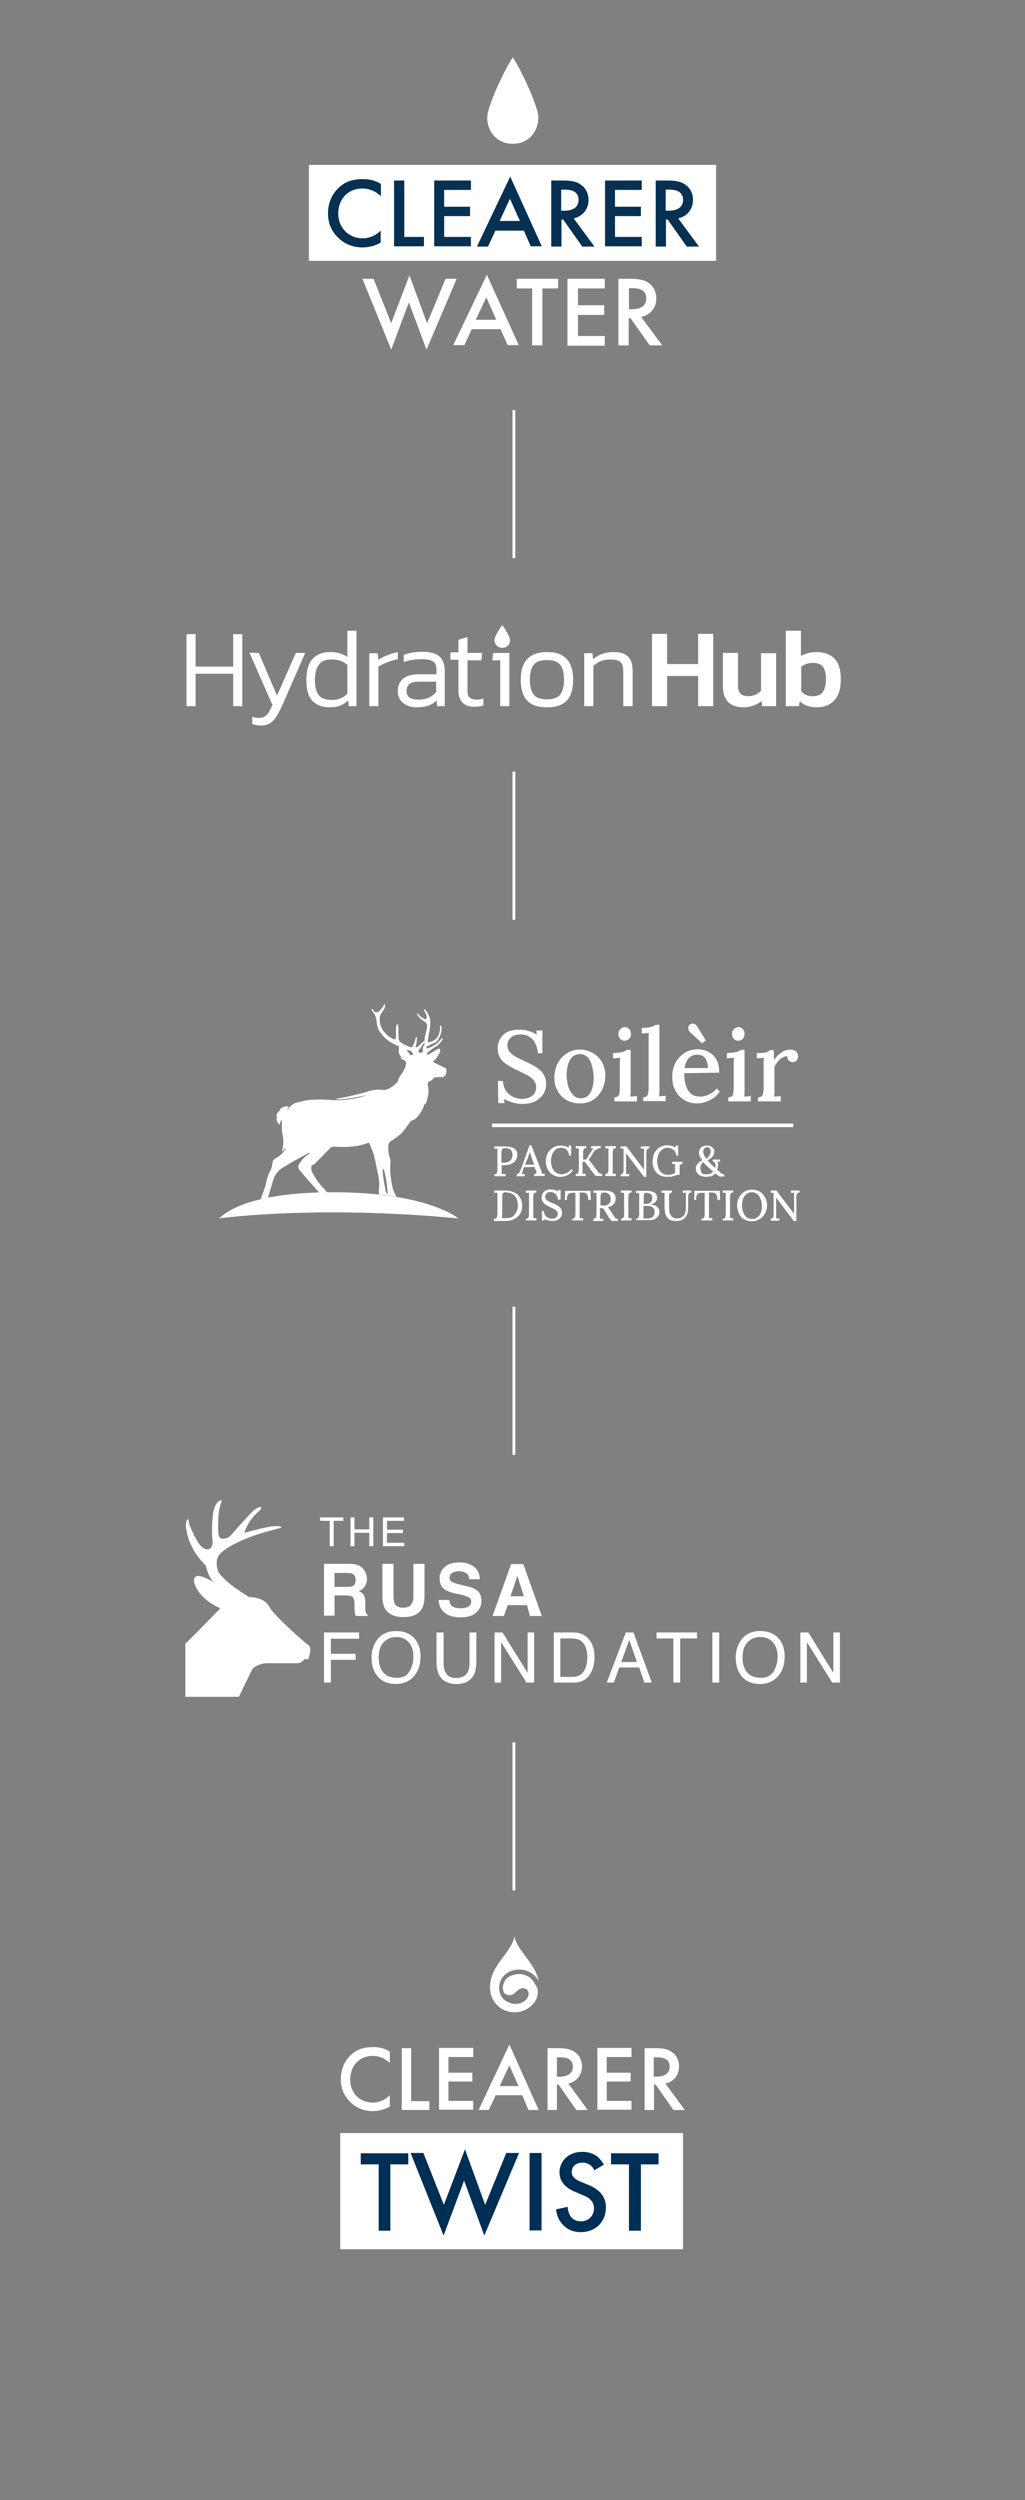 <?xml version="1.0" encoding="utf-8"?>
<!-- Generator: Adobe Illustrator 27.9.0, SVG Export Plug-In . SVG Version: 6.00 Build 0)  -->
<svg version="1.1" id="Layer_1" xmlns="http://www.w3.org/2000/svg" xmlns:xlink="http://www.w3.org/1999/xlink" x="0px" y="0px"
	 viewBox="0 0 360 878" style="enable-background:new 0 0 360 878;" xml:space="preserve">
<rect x="0" y="0" width="360" height="878" fill="#808080" stroke="none"/>
<style type="text/css">
	.st0{clip-path:url(#SVGID_00000170257250020697645740000015875771298291696257_);}
	.st1{fill:#FFFFFF;}
	.st2{fill:#073153;}
	.st3{fill:none;stroke:#FFFFFF;}
	.st4{clip-path:url(#SVGID_00000152983399727885111490000012689470641432623545_);}
	.st5{clip-path:url(#SVGID_00000083083042897841344770000011857558323335493054_);}
	.st6{fill:#002F56;}
	.st7{fill-rule:evenodd;clip-rule:evenodd;fill:#FFFFFF;}
	.st8{fill:none;stroke:#FFFFFF;stroke-width:1.26;stroke-miterlimit:10;}
</style>
<g>
	<defs>
		<rect id="SVGID_1_" x="108.5" y="18" width="143" height="110"/>
	</defs>
	<clipPath id="SVGID_00000008137418237808172780000006507794136643162813_">
		<use xlink:href="#SVGID_1_"  style="overflow:visible;"/>
	</clipPath>
	<g style="clip-path:url(#SVGID_00000008137418237808172780000006507794136643162813_);">
		<path class="st1" d="M189,40.3c-0.6-3.8-4.9-13.8-8.9-20.2c-4,6.4-8.3,16.4-8.9,20.2c-0.6,3.8,1.9,10.2,8.9,10.2
			C187.1,50.5,189.6,44.1,189,40.3z"/>
		<path class="st1" d="M251.5,57.9h-143v33.7h143V57.9z"/>
		<path class="st2" d="M133.7,68.8c-2.6-2.3-5-2.6-6.4-2.6c-5.1,0-8.5,3.7-8.5,8.8c0,4.9,3.6,8.7,8.6,8.7c2.8,0,5-1.4,6.3-2.7v4.2
			c-2.4,1.4-4.8,1.7-6.4,1.7c-4.3,0-6.9-1.9-8.3-3.2c-2.7-2.5-3.8-5.5-3.8-8.7c0-4.3,1.8-7.2,3.8-9.1c2.4-2.3,5.2-3,8.5-3
			c2.1,0,4.2,0.4,6.3,1.7V68.8z"/>
		<path class="st2" d="M142,63.4v19.8h6.9v3.3h-10.5V63.4H142z"/>
		<path class="st2" d="M165.4,66.7H156v5.9h9.1v3.3H156v7.3h9.4v3.3h-12.9V63.4h12.9V66.7z"/>
		<path class="st2" d="M184,81h-10l-2.6,5.6h-3.9L179.2,62l11.1,24.5h-3.9L184,81z M182.6,77.6l-3.5-7.8l-3.6,7.8H182.6z"/>
		<path class="st2" d="M197.7,63.4c2.8,0,4.7,0.3,6.2,1.4c2.6,1.7,2.8,4.4,2.8,5.4c0,3.3-2.1,5.8-5.2,6.5l7.3,9.9h-4.3l-6.7-9.5
			h-0.6v9.5h-3.6V63.4L197.7,63.4L197.7,63.4z M197.1,74h1.1c1,0,5-0.1,5-3.8c0-3.3-3.1-3.6-4.9-3.6h-1.2V74z"/>
		<path class="st2" d="M225.4,66.7h-9.4v5.9h9.1v3.3h-9.1v7.3h9.4v3.3h-12.9V63.4h12.9V66.7z"/>
		<path class="st2" d="M234.4,63.4c2.8,0,4.7,0.3,6.2,1.4c2.6,1.7,2.8,4.4,2.8,5.4c0,3.3-2.1,5.8-5.2,6.5l7.3,9.9h-4.3l-6.7-9.5
			h-0.6v9.5h-3.6V63.4L234.4,63.4L234.4,63.4z M233.8,74h1.1c1,0,5-0.1,5-3.8c0-3.3-3.1-3.6-4.9-3.6h-1.2V74z"/>
		<path class="st1" d="M131.2,97.9l6.2,15.6l6.4-16.8l6.2,16.8l6.5-15.6h3.9l-10.6,24.9l-6.2-16.6l-6.2,16.6l-10.1-24.9H131.2z"/>
		<path class="st1" d="M175.8,115.6h-10.1l-2.6,5.6h-3.9L171,96.5l11.2,24.7h-3.9L175.8,115.6z M174.3,112.3l-3.5-7.9l-3.7,7.9
			H174.3z"/>
		<path class="st1" d="M190.5,101.3v20h-3.6v-20h-5.4v-3.4H196v3.4H190.5z"/>
		<path class="st1" d="M212.4,101.3H203v5.9h9.2v3.4H203v7.4h9.4v3.4h-13.1V97.9h13.1V101.3z"/>
		<path class="st1" d="M221.5,97.9c2.9,0,4.7,0.4,6.2,1.4c2.6,1.7,2.8,4.5,2.8,5.5c0,3.4-2.1,5.8-5.3,6.5l7.4,10h-4.4l-6.8-9.6h-0.6
			v9.6h-3.6V97.9H221.5z M220.9,108.6h1.1c1,0,5-0.1,5-3.8c0-3.3-3.2-3.6-4.9-3.6h-1.2L220.9,108.6L220.9,108.6z"/>
	</g>
</g>
<line class="st3" x1="180.5" y1="144" x2="180.5" y2="196"/>
<path class="st1" d="M81.9,236.6H68.7V248h-3.2v-25.3h3.2v11.4h13.2v-11.4h3.2V248h-3.2L81.9,236.6L81.9,236.6z"/>
<path class="st1" d="M90.9,229.3l6.4,15l6.6-15h3.3l-7.8,17.8c-0.8,1.8-1.5,3.2-2.1,4.2c-0.6,1.1-1.4,1.9-2.3,2.6
	c-0.9,0.6-2,0.9-3.2,0.9c-1.2,0-2.3-0.2-3.2-0.5v-2.6c0.7,0.3,1.5,0.4,2.4,0.4c0.9,0,1.5-0.1,2-0.5c0.5-0.3,0.9-0.7,1.3-1.3
	c0.4-0.6,0.8-1.5,1.4-2.7l-8.1-18.4L90.9,229.3L90.9,229.3z"/>
<path class="st1" d="M109.7,231.5c1.5-1.7,3.6-2.5,6.3-2.5c1.2,0,2.3,0.1,3.2,0.4c1,0.3,1.9,0.7,2.8,1.3v-9.2h3.2V248h-2.7l-0.2-2
	c-0.9,0.8-1.8,1.4-2.8,1.8c-1,0.4-2.2,0.6-3.6,0.6c-2.7,0-4.8-0.8-6.2-2.3c-1.4-1.5-2.1-3.9-2.1-7.2S108.2,233.2,109.7,231.5z
	 M112.1,233.3c-1,1.2-1.5,3.1-1.5,5.6c0,2.4,0.5,4.2,1.4,5.3c0.9,1.1,2.4,1.6,4.6,1.6c2.2,0,4-0.7,5.4-2.2v-10.1
	c-1.4-1.2-3.1-1.9-5.3-1.9C114.6,231.5,113,232.1,112.1,233.3z"/>
<path class="st1" d="M132.9,231.7c0.9-0.6,2-1.2,3.2-1.6c1.2-0.5,2.4-0.9,3.6-1.1v2.5c-1.1,0.2-2.4,0.6-3.7,1.1
	c-1.3,0.5-2.3,1-3.1,1.5V248h-3.2v-18.6h2.9L132.9,231.7z"/>
<path class="st1" d="M153.4,245.9c-0.8,0.9-1.8,1.5-2.9,1.9c-1.2,0.4-2.6,0.6-4.2,0.6c-1.9,0-3.4-0.5-4.7-1.5
	c-1.2-1-1.9-2.4-1.9-4.2c0-1.8,0.6-3.2,1.8-4.3c1.2-1,3-1.6,5.4-1.6h6.4v-1.1c0-1.1-0.1-1.9-0.4-2.5c-0.3-0.6-0.8-1-1.6-1.3
	c-0.8-0.3-1.8-0.4-3.3-0.4c-2.2,0-4.2,0.3-6.2,1V230c1.8-0.7,4-1.1,6.6-1.1c2.6,0,4.6,0.5,5.9,1.6c1.3,1.1,1.9,2.8,1.9,5.2V248h-2.7
	L153.4,245.9z M146.9,239.4c-1.4,0-2.5,0.3-3.1,0.8c-0.6,0.5-1,1.4-1,2.5c0,1.1,0.3,1.8,1.1,2.3c0.7,0.5,1.7,0.7,3.1,0.7
	c2.6,0,4.7-0.9,6.2-2.7v-3.6H146.9z"/>
<path class="st1" d="M161,229.3v-4.6l3.2-1v5.6h5.1l-0.2,2.6h-4.9v10.7c0,1.2,0.2,2,0.8,2.4c0.5,0.5,1.4,0.7,2.6,0.7
	c0.7,0,1.4-0.1,2.2-0.4v2.4c-1,0.4-2.1,0.5-3.3,0.5c-1.8,0-3.2-0.5-4.1-1.5c-0.9-1-1.4-2.3-1.4-4.1v-10.9h-2.8v-2.6H161z"/>
<path class="st1" d="M178.9,248h-3.2v-16.1h-2.8l0.3-2.6h5.7L178.9,248L178.9,248z"/>
<path class="st1" d="M201.3,238.7c0,3.2-0.7,5.7-2.2,7.3c-1.5,1.6-3.8,2.4-7,2.4c-3.2,0-5.5-0.8-7-2.4c-1.5-1.6-2.2-4.1-2.2-7.3
	c0-6.5,3.1-9.7,9.2-9.7C198.2,228.9,201.3,232.2,201.3,238.7z M196.7,244c0.9-1.1,1.4-2.9,1.4-5.3c0-2.4-0.5-4.2-1.4-5.3
	c-0.9-1.1-2.5-1.6-4.6-1.6c-2.2,0-3.7,0.5-4.6,1.6c-0.9,1.1-1.4,2.9-1.4,5.3c0,2.4,0.5,4.2,1.4,5.3s2.5,1.6,4.7,1.6
	C194.2,245.6,195.8,245.1,196.7,244z"/>
<path class="st1" d="M218.9,248v-12.1c0-1.1-0.1-2-0.4-2.6c-0.3-0.6-0.8-1.1-1.4-1.3c-0.7-0.3-1.6-0.4-2.9-0.4
	c-1.1,0-2.2,0.2-3.2,0.6c-1,0.4-1.9,1-2.6,1.7V248h-3.2v-18.6h2.9l0.2,2.1c2-1.7,4.4-2.5,7.2-2.5c2.3,0,4,0.5,5.1,1.6
	c1.1,1.1,1.6,2.8,1.6,5.2V248H218.9z"/>
<path class="st1" d="M229,222.6h5.3v10.6h10.9v-10.6h5.3V248h-5.3v-10.6h-10.9V248H229V222.6z"/>
<path class="st1" d="M255.7,246.5c-1.2-1.3-1.8-3.1-1.8-5.5v-11.7h5.3v11.6c0,1.2,0.3,2.1,0.9,2.7c0.6,0.6,1.5,0.9,2.7,0.9
	c0.9,0,1.7-0.2,2.5-0.5c0.8-0.4,1.4-0.8,2-1.4v-13.2h5.3V248h-4.9l-0.2-1.8c-1.8,1.4-4,2.2-6.5,2.2
	C258.7,248.4,256.9,247.7,255.7,246.5z"/>
<path class="st1" d="M283.6,247.9c-1-0.3-1.9-0.9-2.7-1.6l-0.3,1.7h-4.6v-26.5h5.3v8.9c1.5-0.9,3.3-1.4,5.4-1.4
	c2.8,0,4.9,0.8,6.4,2.3c1.5,1.6,2.2,4,2.2,7.2c0,3.3-0.7,5.7-2.2,7.4c-1.5,1.6-3.6,2.5-6.2,2.5C285.7,248.4,284.6,248.2,283.6,247.9
	z M289,243c0.7-1,1.1-2.5,1.1-4.5c0-2-0.4-3.5-1.1-4.4c-0.7-0.9-1.9-1.3-3.5-1.3c-0.8,0-1.6,0.1-2.3,0.4c-0.7,0.2-1.3,0.6-1.8,1v8.6
	c0.5,0.5,1.1,1,1.8,1.3c0.7,0.3,1.5,0.4,2.3,0.4C287.1,244.5,288.3,244,289,243z"/>
<path class="st1" d="M179.1,224.5c-0.2-1-1.5-3.4-2.7-5c-1.2,1.7-2.6,4-2.7,5c-0.2,1,0.6,3,2.7,3
	C178.5,227.6,179.3,225.6,179.1,224.5z"/>
<line class="st3" x1="180.5" y1="271" x2="180.5" y2="323"/>
<line class="st3" x1="180.5" y1="458.9" x2="180.5" y2="510.9"/>
<g>
	<defs>
		<rect id="SVGID_00000174570011487580209080000003278276028930786447_" x="65" y="526.9" width="230" height="69"/>
	</defs>
	<clipPath id="SVGID_00000181788008151343483190000013806152247004766867_">
		<use xlink:href="#SVGID_00000174570011487580209080000003278276028930786447_"  style="overflow:visible;"/>
	</clipPath>
	<g style="clip-path:url(#SVGID_00000181788008151343483190000013806152247004766867_);">
		<path class="st1" d="M120.6,532.9v1.2h-3.4v8.9h-1.4v-8.9h-3.4v-1.2H120.6L120.6,532.9z"/>
		<path class="st1" d="M123.1,532.9h1.4v4.2h5.2v-4.2h1.4V543h-1.4v-4.7h-5.2v4.7h-1.4V532.9z"/>
		<path class="st1" d="M134.5,532.9h7.4v1.2h-6v3.1h5.6v1.2h-5.6v3.4h6.1v1.2h-7.5V532.9z"/>
		<path class="st1" d="M113.9,573.3h12.2v2.2h-9.9v5.3h8.7v2.1h-8.7v8h-2.4V573.3z"/>
		<path class="st1" d="M145.9,575.8c1.2,1.6,1.8,3.5,1.8,6c0,2.6-0.7,4.8-2,6.5c-1.6,2-3.8,3.1-6.7,3.1c-2.7,0-4.9-0.9-6.4-2.7
			c-1.4-1.7-2.1-3.9-2.1-6.5c0-2.4,0.6-4.4,1.8-6.1c1.5-2.2,3.8-3.3,6.8-3.3C142,572.8,144.4,573.8,145.9,575.8L145.9,575.8z
			 M143.8,587c0.9-1.5,1.4-3.2,1.4-5.2c0-2.1-0.5-3.7-1.6-5c-1.1-1.3-2.6-1.9-4.4-1.9s-3.3,0.6-4.5,1.9c-1.2,1.2-1.7,3.1-1.7,5.5
			c0,1.9,0.5,3.6,1.5,4.9c1,1.3,2.6,2,4.8,2C141.5,589.3,142.9,588.5,143.8,587L143.8,587z"/>
		<path class="st1" d="M155.8,573.3v10.9c0,1.3,0.2,2.3,0.7,3.2c0.7,1.3,1.9,1.9,3.6,1.9c2,0,3.4-0.7,4.2-2.1c0.4-0.8,0.6-1.8,0.6-3
			v-10.9h2.4v9.9c0,2.2-0.3,3.8-0.9,5c-1.1,2.1-3.1,3.2-6.1,3.2c-3,0-5-1.1-6.1-3.2c-0.6-1.2-0.9-2.8-0.9-5v-9.9H155.8L155.8,573.3z
			"/>
		<path class="st1" d="M173.7,573.3h2.8l8.8,14.2v-14.2h2.3v17.6h-2.7l-8.9-14.2v14.2h-2.3V573.3z"/>
		<path class="st1" d="M194.3,573.3h7.1c2.4,0,4.3,0.9,5.6,2.6c1.2,1.5,1.8,3.5,1.8,5.9c0,1.9-0.3,3.6-1,5.1c-1.2,2.7-3.3,4-6.3,4
			h-7V573.3z M200.9,588.9c0.8,0,1.4-0.1,2-0.3c0.9-0.3,1.7-0.9,2.2-1.8c0.5-0.7,0.8-1.6,1-2.7c0.1-0.7,0.2-1.3,0.2-1.8
			c0-2.2-0.4-3.9-1.3-5.1c-0.9-1.2-2.2-1.8-4.1-1.8h-4.1v13.5H200.9z"/>
		<path class="st1" d="M219.8,573.3h2.7l6.4,17.6h-2.6l-1.8-5.3h-7l-1.9,5.3h-2.5L219.8,573.3L219.8,573.3z M223.7,583.7l-2.7-7.8
			l-2.8,7.8H223.7L223.7,583.7z"/>
		<path class="st1" d="M244.8,573.3v2.1h-5.9v15.5h-2.4v-15.5h-5.9v-2.1H244.8z"/>
		<path class="st1" d="M250.2,573.3h2.4v17.6h-2.4V573.3z"/>
		<path class="st1" d="M273.8,575.8c1.2,1.6,1.8,3.5,1.8,6c0,2.6-0.7,4.8-2,6.5c-1.6,2-3.8,3.1-6.7,3.1c-2.7,0-4.9-0.9-6.4-2.7
			c-1.4-1.7-2.1-3.9-2.1-6.5c0-2.4,0.6-4.4,1.8-6.1c1.5-2.2,3.8-3.3,6.8-3.3C269.8,572.8,272.3,573.8,273.8,575.8L273.8,575.8z
			 M271.7,587c0.9-1.5,1.4-3.2,1.4-5.2c0-2.1-0.5-3.7-1.6-5c-1.1-1.3-2.6-1.9-4.5-1.9s-3.3,0.6-4.5,1.9c-1.2,1.2-1.7,3.1-1.7,5.5
			c0,1.9,0.5,3.6,1.5,4.9c1,1.3,2.6,2,4.8,2C269.3,589.3,270.7,588.5,271.7,587L271.7,587z"/>
		<path class="st1" d="M281.1,573.3h2.8l8.8,14.2v-14.2h2.3v17.6h-2.7l-8.9-14.2v14.2h-2.3V573.3z"/>
		<path class="st1" d="M121.5,560.3h-4v7.1h-3.7v-18.2h9c1.3,0,2.3,0.2,3,0.5c0.7,0.3,1.3,0.7,1.8,1.3c0.4,0.5,0.7,1,0.9,1.5
			c0.2,0.6,0.4,1.2,0.4,1.9c0,0.9-0.2,1.7-0.7,2.6c-0.4,0.8-1.2,1.4-2.2,1.8c0.8,0.3,1.4,0.8,1.8,1.4c0.4,0.6,0.5,1.6,0.5,2.9v1.2
			c0,0.8,0,1.4,0.1,1.7c0.1,0.5,0.3,0.8,0.7,1v0.5h-4.2c-0.1-0.4-0.2-0.7-0.2-1c-0.1-0.5-0.2-1-0.2-1.6l0-1.7c0-1.2-0.2-1.9-0.6-2.3
			C123.4,560.5,122.6,560.3,121.5,560.3z M123.8,557c0.8-0.3,1.1-1,1.1-2.1c0-1.1-0.4-1.8-1.1-2.2c-0.4-0.2-1-0.3-1.9-0.3h-4.4v4.9
			h4.3C122.7,557.3,123.4,557.2,123.8,557L123.8,557z"/>
		<path class="st1" d="M145.2,560.4v-11.2h3.9v11.2c0,1.9-0.3,3.4-0.9,4.5c-1.1,2-3.3,3-6.5,3c-3.2,0-5.3-1-6.5-3
			c-0.6-1.1-0.9-2.6-0.9-4.5v-11.2h3.9v11.2c0,1.3,0.1,2.2,0.4,2.7c0.5,1,1.5,1.5,3,1.5c1.6,0,2.6-0.5,3-1.5
			C145.1,562.6,145.2,561.7,145.2,560.4z"/>
		<path class="st1" d="M161.7,564.8c0.9,0,1.6-0.1,2.2-0.3c1.1-0.4,1.6-1.1,1.6-2.1c0-0.6-0.3-1.1-0.8-1.4c-0.5-0.3-1.4-0.6-2.5-0.9
			l-1.9-0.4c-1.9-0.4-3.2-0.9-4-1.4c-1.2-0.8-1.9-2.2-1.9-3.9c0-1.6,0.6-3,1.8-4.1c1.2-1.1,2.9-1.6,5.3-1.6c1.9,0,3.6,0.5,4.9,1.5
			c1.4,1,2.1,2.5,2.1,4.4h-3.7c-0.1-1.1-0.5-1.9-1.4-2.3c-0.6-0.3-1.3-0.5-2.2-0.5c-1,0-1.8,0.2-2.4,0.6c-0.6,0.4-0.9,1-0.9,1.7
			c0,0.7,0.3,1.1,0.9,1.5c0.4,0.2,1.2,0.5,2.4,0.8l3.2,0.8c1.4,0.3,2.4,0.8,3.1,1.3c1.1,0.9,1.6,2.1,1.6,3.7c0,1.6-0.6,3-1.9,4.2
			c-1.3,1.1-3.1,1.6-5.4,1.6c-2.3,0-4.3-0.5-5.6-1.6c-1.4-1.1-2.1-2.6-2.1-4.5h3.7c0.1,0.8,0.3,1.5,0.7,1.9
			C159.1,564.5,160.2,564.8,161.7,564.8z"/>
		<path class="st1" d="M185.1,563.7h-6.8l-1.3,3.8h-4l6.5-18.2h4.3l6.5,18.2h-4.2L185.1,563.7z M184,560.6l-2.3-7.2l-2.4,7.2H184z"
			/>
		<path class="st1" d="M108.3,577.7c-1.5-0.9-12.6-11-13.6-13.2c0,0-1.3-3.6-7.1-3.6c0,0-9.1-5.3-11-9.1c0,0-1.6-4,0.9-6.3
			c0,0,4-4.6,19.1-8.4c0,0,1.7-0.4,2.2-0.6c0,0,0.4-0.8-2.9-0.5c-3.3,0.4-10.1,2.3-10.1,2.3s1.2-4.4,5.3-7.7c0,0,0.9-0.7,0.5-1.4
			c0,0-1.2,0-2.9,1.6c-1.6,1.6-5.6,6.1-5.6,6.1s-2.3,2.8-2.9,3c0,0-3.3,1.7-3.5-1.3c0,0-0.5-6.6,0.8-10.4c0,0,0.5-1,0.3-1.3
			c0,0-2.8-0.4-3.2,7c0,0-0.3,3.4,0,6.9c0,0,0.5,2.4-1.1,3.2c0,0-1.7,0.8-3.7-2c0,0-1.2-1.6-3.1-6.1c0,0-0.5-1.3-0.5-2.4
			c0,0-1.6,0.3-0.6,4.5c0,0,0.8,5.8,6.1,11.2c0,0,0.6,0.5,0.7,1.1c0,0,0.9,3.8,2.7,5.4c0,0-5.2-3.4-6.6-1.8
			c-1.4,1.5,1.3,7.7,8.9,10.9c0,0-11.8,12.2-12.3,12.4v18.9h18.7l4.8-9.9c0,0,1.8-2.3,6.3-2.1h9c0,0,2,0.3,2.9-1.4h1.5
			C108.3,582.5,109.8,578.6,108.3,577.7L108.3,577.7z"/>
	</g>
</g>
<line class="st3" x1="180.5" y1="611.9" x2="180.5" y2="663.9"/>
<g>
	<defs>
		<rect id="SVGID_00000052074058317459824990000010296292027375895459_" x="119.5" y="679.9" width="121" height="110"/>
	</defs>
	<clipPath id="SVGID_00000114047868916631146700000010708635369472653700_">
		<use xlink:href="#SVGID_00000052074058317459824990000010296292027375895459_"  style="overflow:visible;"/>
	</clipPath>
	<g style="clip-path:url(#SVGID_00000114047868916631146700000010708635369472653700_);">
		<path class="st1" d="M239.9,749.1H119.5v40.8h120.4V749.1z"/>
		<path class="st6" d="M137.1,760.1v23.3H133v-23.3h-6.3v-3.9h16.7v3.9H137.1L137.1,760.1z"/>
		<path class="st6" d="M148.7,756.1l7.2,18.2l7.4-19.5l7.1,19.5l7.4-18.2h4.5l-12.2,29l-7.1-19.3l-7.2,19.3l-11.6-29H148.7
			L148.7,756.1z"/>
		<path class="st6" d="M190.2,756.1v27.2H186v-27.2H190.2z"/>
		<path class="st6" d="M208.7,762.2c-0.2-0.6-0.6-1.2-1.2-1.7c-0.9-0.7-1.8-1-2.9-1c-2.5,0-3.8,1.5-3.8,3.3c0,0.8,0.3,2.2,2.9,3.3
			l2.7,1.1c5,2,6.4,4.9,6.4,8c0,5.2-3.7,8.7-8.8,8.7c-3.1,0-5-1.2-6.4-2.7c-1.5-1.6-2.1-3.4-2.3-5.3l4.1-0.9c0,1.3,0.5,2.6,1.1,3.5
			c0.8,1,1.9,1.6,3.6,1.6c2.5,0,4.5-1.8,4.5-4.6c0-2.7-2.1-3.9-3.9-4.6l-2.6-1.1c-2.2-0.9-5.6-2.8-5.6-6.9c0-3.7,2.9-7.2,8-7.2
			c2.9,0,4.6,1.1,5.5,1.8c0.7,0.7,1.5,1.6,2.1,2.7L208.7,762.2L208.7,762.2z"/>
		<path class="st6" d="M225.1,760.1v23.3h-4.2v-23.3h-6.3v-3.9h16.7v3.9H225.1L225.1,760.1z"/>
		<path class="st1" d="M136.8,724.4c-2.4-2.2-4.7-2.4-5.9-2.4c-4.7,0-7.9,3.5-7.9,8.3c0,4.8,3.3,8.1,8,8.1c2.6,0,4.6-1.3,5.9-2.5
			v3.9c-2.2,1.3-4.5,1.6-6,1.6c-3.9,0-6.4-1.8-7.7-3c-2.5-2.4-3.5-5.1-3.5-8.2c0-4,1.7-6.8,3.5-8.5c2.2-2.1,4.9-2.8,7.9-2.8
			c2,0,3.9,0.4,5.8,1.6V724.4L136.8,724.4z"/>
		<path class="st1" d="M144.4,719.3v18.6h6.4v3.1h-9.7v-21.7H144.4z"/>
		<path class="st1" d="M166.2,722.4h-8.7v5.5h8.4v3.1h-8.4v6.8h8.7v3.1h-12v-21.7h12V722.4L166.2,722.4z"/>
		<path class="st1" d="M183.4,735.8h-9.3l-2.4,5.2h-3.6l10.8-23l10.3,23h-3.6L183.4,735.8z M182.1,732.6l-3.2-7.3l-3.4,7.3H182.1z"
			/>
		<path class="st1" d="M196.1,719.3c2.6,0,4.3,0.3,5.7,1.3c2.4,1.6,2.6,4.2,2.6,5.1c0,3.1-1.9,5.4-4.8,6l6.8,9.3h-4l-6.2-8.9h-0.6
			v8.9h-3.3v-21.7H196.1z M195.6,729.3h1c0.9,0,4.6-0.1,4.6-3.5c0-3.1-2.9-3.3-4.5-3.3h-1.1V729.3z"/>
		<path class="st1" d="M221.8,722.4h-8.7v5.5h8.4v3.1h-8.4v6.8h8.7v3.1h-12v-21.7h12V722.4L221.8,722.4z"/>
		<path class="st1" d="M230.2,719.3c2.6,0,4.3,0.3,5.7,1.3c2.4,1.6,2.6,4.2,2.6,5.1c0,3.1-1.9,5.4-4.8,6l6.8,9.3h-4l-6.2-8.9h-0.6
			v8.9h-3.3v-21.7H230.2z M229.6,729.3h1c0.9,0,4.6-0.1,4.6-3.5c0-3.1-2.9-3.3-4.5-3.3h-1.1V729.3z"/>
		<path class="st7" d="M187.5,696.1C187.5,696.1,187.5,696.1,187.5,696.1S187.5,696.1,187.5,696.1c-0.3-0.5-0.7-1-1.1-1.3
			c0,0,0,0,0,0c-0.6-0.6-1.4-1-2.1-1.2c0,0,0,0,0,0c-0.8-0.3-1.6-0.4-2.4-0.3c0,0,0,0,0,0c-0.8,0-1.6,0.2-2.3,0.5c0,0,0,0,0,0
			c-0.2,0.1-0.5,0.2-0.7,0.3c-0.2,0.1-0.4,0.3-0.6,0.4c-0.2,0.1-0.4,0.3-0.5,0.5c0,0,0,0-0.1,0.1c-0.2,0.2-0.3,0.3-0.4,0.5
			c0,0,0,0,0,0.1c-0.1,0.2-0.2,0.4-0.3,0.6c0,0,0,0,0,0.1c0,0,0,0,0,0c-0.1,0.3-0.3,0.6-0.3,1c-0.2,0.7-0.1,1.3,0.1,1.8c0,0,0,0,0,0
			c0,0.1,0.1,0.2,0.1,0.3c0,0,0,0,0,0.1c0,0.1,0.1,0.2,0.1,0.2c0,0,0,0.1,0.1,0.1c0.1,0.1,0.1,0.1,0.2,0.2c0,0,0,0,0.1,0.1
			c0.1,0.1,0.2,0.1,0.2,0.2c0,0,0,0,0.1,0c0.1,0,0.1,0.1,0.2,0.1c0,0,0.1,0,0.1,0c0.1,0,0.2,0.1,0.3,0.1c0,0,0,0,0,0
			c0.1,0,0.2,0,0.3,0.1c0,0,0,0,0.1,0c0.1,0,0.2,0,0.3,0c0,0,0,0,0.1,0c0.2,0,0.5-0.1,0.7-0.2c0,0,0,0,0.1,0c0.1,0,0.2-0.1,0.3-0.1
			c0,0,0.1,0,0.1-0.1c0.1-0.1,0.2-0.2,0.3-0.2c0.4-0.4,0.9-0.8,1.4-1.2c2.1-1.8,4.8,0.3,3.2,2.8c-1,1.6-3,2.2-4.9,2
			c-0.2,0-0.3,0-0.5-0.1c-0.2,0-0.5-0.1-0.7-0.2c-0.1,0-0.1,0-0.2-0.1c-0.2-0.1-0.5-0.2-0.7-0.3c-0.1,0-0.1-0.1-0.2-0.1
			c-1.7-0.9-2.6-2.6-2.7-4.5c-0.2-7.5,10.6-9.2,13.9-2.6c-0.2-0.8-0.4-1.6-0.7-2.4c-2-5.1-6.8-8.6-7.8-13.3c-0.8,3.6-3.7,6.5-6,10
			c-0.1,0.2-0.2,0.3-0.3,0.5c0,0,0,0,0,0c-1.3,2.1-2.3,4.4-2.3,7.2c0,0.8,0.1,1.5,0.2,2.2c0.9,3.8,4.2,6.7,8.4,6.7
			c3,0,5.6-1.5,7.2-3.8c1-1.5,1.2-3.3,0.8-4.8C188.1,697.2,187.8,696.6,187.5,696.1L187.5,696.1z"/>
	</g>
</g>
<g>
	<g>
		<g>
			<path class="st1" d="M94.2,420.6c0-0.1,0-0.2,0-0.3c0.6-2,1.2-4,1.8-6c0.6-2.1,2.1-3.6,3.9-4.6c2.9-1.8,5.9-3.4,8.9-5
				c-0.3,0.6-0.3,0.7-0.9,1c-1.3,0.8-2.1,2-2.9,3.2c-0.4,0.6-0.3,1.2,0,1.7c0.3,0.5,0.7,1,1.1,1.4c1.9,2.2,3.9,4.4,5.8,6.6
				c0.1,0.1,0.1,0.1,0.1,0.2c1,0,1.9,0,2.9-0.1c-0.1-0.1-0.2-0.2-0.3-0.3c-0.9-1.1-1.9-2-2.7-3.1c-0.8-1.1-1.5-2.3-2.2-3.5
				c-0.5-0.9-0.5-1.9-0.1-2.8c0.3,0,0.3,0.3,0.4,0.2c1.2-1.1,2.6-2.6,3.8-3.8c0.7-0.7,1.4-1.4,2.1-2.1c0.4-0.5,0.9-0.6,1.6-0.6
				c3.6,0.2,7.1,0.2,10.5-0.9c0.5-0.2,1-0.3,1.6-0.5c0.1,0.3,0.3,0.6,0.4,0.9c0.3,0.8,0.7,1.6,1,2.5c0.2,0.5,0.4,1.1,0.5,1.6
				c0.4,1.7,0.7,3.5,1.1,5.2c0.4,2,0.8,3.9,0.5,6c-0.1,0.4,0,0.9,0,1.3c0,0.2,0,0.4-0.1,0.6c2.4,0.3,4.6,0.6,6.6,0.9
				c-0.3-0.1-0.5-0.2-0.6-0.5c-0.4-0.9-0.9-1.7-1.1-2.7c-0.6-2.7-1-5.5-0.8-8.3c0.1-0.9,0-1.8-0.3-2.6c-0.4-1.2-0.5-2.5-0.4-3.7
				c0-0.8,0.3-1.4,1.1-1.9c1.5-1,3.1-2,4.2-3.4c0.8-1,1.5-2.1,2.3-3.1c0.2-0.2,0.4-0.6,0.7-0.6c1.1-0.3,1.8-1.1,2.4-1.9
				c0.7-0.9,1.3-1.9,1.7-3c0.1-0.3,0.2-0.7,0.4-0.8c0.4-0.3,0.6-0.8,0.7-1.2c0.4-1.5,0.8-3,0.5-4.6c-0.2-1.1-0.4-1.9,0.4-2.2
				c0.1,0,0.7-0.3,0.9-0.5c0.8-0.8,0.7-1,1.8-1c0.4,0,1.9,0,2.2,0c0.4-0.4,0.7-0.8,1-1.1c0-0.4,0.1-0.8,0.1-1.2
				c0.1-0.6-0.3-0.9-0.9-1.2c-0.3-0.1-0.6-0.2-0.9-0.4c-1-0.5-2.2-1-3.1-1.6c1.1-0.5,1.6-1.6,2.2-2.5c0.3-0.4,0.7-1.3,0.4-2
				c-0.9-0.1-1.7,0.8-2.4,1.1c-0.7,0.3-1.2,1-2.2,1c0.1-0.3,0.1-0.6,0.2-0.7c0.4-0.4,0.8-0.7,1.2-1c0.6-0.4,1.3-0.9,2-1.3
				c1.2-0.8,2.6-2.7,2.1-2.9c-0.6,0.4-1.5,1.7-2.3,2.2c-0.5,0.3-1,0.7-1.6,0.9c-0.5,0.2-1.9,1.1-1.8,0.2c0.2-0.4,0.8-0.6,1.2-0.8
				c0.5-0.3,1.3-0.5,1.8-0.8c2.5-1.4,2.8-6.4,2-6.1c-0.3,0,0.2,1.4-0.7,3.4c-0.7,1.6-2,2.3-3.7,2.6c-0.1-0.3,0-0.7,0-0.9
				c0.1-0.6,0.2-1.3,0.3-1.9c0.4-1.7,0.7-3.8,0.4-5.5c-0.2-1.4-1.7-3.7-2.1-3.3c-0.3,0.2,1.7,2.5,0.7,3.5c-1.9-0.5-2.8-2.3-3.2-2.1
				c-0.1,0.3,1.2,1.9,1.8,2.3c1.5,0.9,2.1,1.3,1.7,3.1c-0.3,1.3-0.7,2.6-0.8,3.8c0,0.2,0.2,1.6-0.2,2.1c-0.4,0.5-0.5,1.1-0.4,1.7
				c0.1,0.6-0.2,0.8-0.8,0.9c-0.4-0.1-0.9-0.5-0.8-0.8c0.7-0.9,1-1.2,1.7-2.3c0,0,0.9-1,0.5-1.1c-0.3-0.1-1.4,1.1-1.9,1.6
				c-0.4,0.3-0.7,0.6-1.3,0.7c0.4-1.2,0.8-3.9,0.3-3.7c-0.3,0.1-0.4,1.4-0.7,2.2c-0.2,0.4-0.5,0.8-0.7,1.2c-0.2,0.3-0.4,0.2-0.8,0.1
				c-1.3-0.5-2.4-0.9-3.4-1.8c-0.4-0.4-0.6-0.6-0.6-1.2c-0.1-1.3,0-2.4-0.1-3.7c0-0.2,0-1.2-0.2-1.3c-0.5-0.3-0.6,1.2-0.6,1.4
				c-0.1,1.1,0,1.6,0,2.8c0,0.5-0.1,1.1-0.6,1.1c-0.2,0.1-1.9-0.9-2.5-1.5c-1.2-1.2-2-2-2.4-3.7c-0.4-1.8-0.5-3,0.7-4.5
				c0.3-0.4,0.6-0.9,0.8-1.3c0.3-0.6,0.2-1.3,0-1.3c-0.1,0-1.2,1.8-1.8,2.3c-1.1,0.9-1.7,0.6-2.3-0.4c-0.3-0.5-0.5-0.3-0.5-0.1
				c0,0.2,0.5,1,0.6,1.1c0.8,1,1.1,2.1,1.2,3.4c0.1,1.1,0.4,2.3,1.1,3.3c1.7,2.6,3.8,4,6.6,5.1c0.3-1.8,0,1.5,0.1,2.3
				c0.1,0.6,0.2,0.7,0.6,1.2c0.2,0.2,0.9,0.7,1.1,0.9c0.2,0.2-1.4-0.8-1.2-0.6c0.2,1.3,2.3,0.8,2,2.4c-0.2,1.1-0.6,2.3-1.3,3.2
				c-0.6,0.8-1.2,1.6-1.5,2.6c-0.1,0.4-0.4,0.8-0.7,1.1c-0.6,0.6-1.3,1.1-2,1.5c-1,0.7-2.1,0.9-3.3,0.7c-0.4-0.1-1.5,0-1.8,0
				c-1.3,0.2-1.9,0.3-3.1,0.7c-2.1,0.7-9,2.3-11.3,2.5c2.4,0.7,9-0.9,11.3-1.3c-0.5,0.2-2.2,0.7-2.5,0.8c-2.6,0.6-5.2,0.9-7.9,1
				c-1.2,0-2.5-0.1-3.7-0.2c-2.1-0.1-4.3-0.1-6.4,0.1c-1.5,0.2-3,0.6-4.5,1c-1,0.3-1.7,1-2.3,1.7c-0.2,0.2-0.3,0.4-0.7,0.8
				c0.1-0.6,0.5-0.9,0.6-1.2c-1.7-0.3-3.1,0.6-3.3,1.2c1.1,0,0.2,0.1-0.2,0.4c-0.5,0.4-1,1.2-0.9,2c0.3,0,0.7-0.2,0,0.4
				c0,0.9,0.2,1.7,1.1,2.4c0.2-0.7,0.2-1.1,0.8-1.8c0,0.3,0,0.5,0,0.8c0,1.5-0.1,3.1,0.3,4.6c0.2,1,0.2,2.1,0.2,3.1
				c0,0.6-0.3,1.9-0.4,2.5c0,0,0.1,0.1,0.1,0.2c0.2-0.1,0.7-0.9,0.9-1.1c0.3-0.4,0.1,0.2,0.1,0.2c0,0.1-0.1,0.2-0.1,0.3
				c-0.8,1.2-1.8,2.2-3.2,2.9c-0.7,0.3-1.1,0.9-1.2,1.7c-0.1,1.2-0.5,2.4-1.1,3.4c-0.3,0.6-0.5,1.2-0.7,1.8c-0.3,1-0.4,2-0.7,2.9
				c-0.5,1.5-1,3-1.6,4.5c0,0,0,0.1-0.1,0.1C92.3,421,93.2,420.8,94.2,420.6z M145.1,370.4c-0.9,0.3-1,0.1-1.4-0.5
				c-0.3-0.4-0.6-0.7-1-1.2C144.3,368.9,144.9,369.4,145.1,370.4z M134.7,410.4c1,3,1.2,5.9,1.5,8.8c-0.1,0-0.2,0-0.3,0
				c-0.1-0.2-0.4-0.4-0.4-0.6c-0.4-2.5-1-5-1.1-7.6C134.4,410.9,134.5,410.7,134.7,410.4z"/>
		</g>
	</g>
	<g>
		<g>
			<path class="st1" d="M188.9,369.7c-0.1-1.2-0.4-2.3-0.9-3.3c-0.5-1-1.2-1.8-2.1-2.3c-0.9-0.6-2-0.9-3.3-0.8
				c-1.3,0-2.4,0.4-3.2,1.1c-0.8,0.7-1.2,1.6-1.2,2.7c0,0.9,0.3,1.7,0.8,2.3c0.5,0.6,1.2,1.2,2.1,1.7c0.9,0.5,1.9,1,3,1.5
				c0.9,0.4,1.8,0.8,2.7,1.3c0.9,0.5,1.8,1,2.5,1.6c0.8,0.6,1.4,1.3,1.8,2.2c0.5,0.8,0.7,1.8,0.7,3c0,1.3-0.3,2.5-1,3.6
				c-0.7,1-1.7,1.9-2.9,2.5c-1.3,0.6-2.8,0.9-4.6,0.9c-1,0-2.1-0.2-3.2-0.5c-1.1-0.3-2.2-0.7-3.1-1.3l0.2,1.5h-2.2l-0.1-7.8h1.7
				c0.2,2.1,0.9,3.6,2.2,4.7c1.3,1.1,2.8,1.6,4.7,1.6c0.9,0,1.7-0.2,2.5-0.5c0.7-0.3,1.3-0.8,1.7-1.4c0.4-0.6,0.6-1.3,0.6-2.2
				c0-1-0.3-1.8-0.9-2.5c-0.6-0.7-1.3-1.2-2.2-1.7c-0.9-0.5-1.8-0.9-2.8-1.4c-1-0.4-1.9-0.9-2.8-1.4c-0.9-0.5-1.7-1-2.5-1.6
				c-0.7-0.6-1.3-1.3-1.7-2.2c-0.4-0.8-0.6-1.8-0.6-3c0-0.7,0.1-1.4,0.4-2.1c0.2-0.7,0.6-1.4,1.2-2.1c0.6-0.7,1.3-1.2,2.3-1.6
				c1-0.4,2.2-0.6,3.7-0.6c0.9,0,1.9,0.1,3,0.4c1.1,0.3,2.2,0.7,3.1,1.4l-0.1-1.5h2.1v8H188.9z"/>
			<path class="st1" d="M203.7,387.5c-1.7,0-3.2-0.4-4.6-1.1c-1.4-0.8-2.4-1.8-3.2-3.2c-0.8-1.4-1.2-2.9-1.2-4.7
				c0-1.9,0.4-3.6,1.2-5.1c0.8-1.5,1.9-2.7,3.2-3.5c1.4-0.9,2.9-1.3,4.5-1.3c1.7,0,3.2,0.4,4.6,1.2c1.4,0.8,2.4,1.8,3.2,3.2
				c0.8,1.4,1.2,2.9,1.2,4.7c0,1.9-0.4,3.6-1.2,5.1c-0.8,1.5-1.8,2.7-3.2,3.5C207,387.1,205.5,387.5,203.7,387.5z M204,385.7
				c1.1,0,2-0.4,2.7-1.1c0.7-0.7,1.1-1.6,1.4-2.7c0.3-1.1,0.4-2.2,0.4-3.4c0-1-0.1-2-0.3-3c-0.2-1-0.5-1.9-0.8-2.7
				c-0.4-0.8-0.9-1.5-1.5-1.9c-0.6-0.5-1.4-0.7-2.2-0.7c-1.1,0-2,0.3-2.7,1c-0.7,0.7-1.2,1.6-1.5,2.7c-0.3,1.1-0.5,2.2-0.5,3.4
				c0,1.4,0.2,2.7,0.5,4c0.4,1.3,0.9,2.3,1.7,3.1C201.9,385.3,202.8,385.7,204,385.7z"/>
			<path class="st1" d="M215.6,385.4c0.7,0,1.2-0.2,1.5-0.5c0.3-0.3,0.5-0.8,0.5-1.4c0.1-0.6,0.1-1.3,0.1-2.1v-7.4
				c0-0.4,0-0.8,0-1.2c0-0.4,0.1-0.9,0.1-1.3c-0.4,0-0.8,0-1.3,0.1c-0.5,0-0.9,0-1.2,0.1v-1.9c1.1,0,1.9-0.1,2.5-0.2
				c0.6-0.1,1.1-0.2,1.5-0.4c0.3-0.1,0.6-0.3,0.8-0.5h1.4v13.8c0,0.4,0,0.9,0,1.3c0,0.4-0.1,0.9-0.1,1.3c0.4,0,0.8,0,1.2-0.1
				c0.4,0,0.8,0,1.1-0.1v1.9h-7.9V385.4z M219.4,365.5c-0.6,0-1.1-0.2-1.6-0.7c-0.4-0.5-0.6-1-0.6-1.7c0-0.7,0.2-1.2,0.7-1.7
				c0.5-0.5,1-0.7,1.5-0.7c0.6,0,1.1,0.2,1.6,0.7c0.4,0.5,0.6,1,0.6,1.7c0,0.7-0.2,1.2-0.6,1.7C220.5,365.2,220,365.5,219.4,365.5z"
				/>
			<path class="st1" d="M225.7,385.4c0.7,0,1.2-0.2,1.5-0.5c0.3-0.3,0.5-0.8,0.5-1.4c0.1-0.6,0.1-1.3,0.1-2.1v-16.1
				c0-0.4,0-0.8,0-1.2c0-0.4,0-0.9,0.1-1.3c-0.4,0-0.8,0-1.3,0.1c-0.5,0-0.9,0-1.2,0.1V361c1.1,0,1.9-0.1,2.5-0.2
				c0.6-0.1,1.1-0.2,1.5-0.4c0.3-0.1,0.6-0.3,0.8-0.5h1.4v22.5c0,0.4,0,0.9,0,1.3c0,0.4-0.1,0.9-0.1,1.3c0.4,0,0.8,0,1.2-0.1
				c0.4,0,0.8,0,1.1-0.1v1.9h-7.9V385.4z"/>
			<path class="st1" d="M244.8,387.5c-1.7,0-3.2-0.4-4.5-1.2c-1.3-0.8-2.4-1.9-3.1-3.3c-0.8-1.4-1.1-3.1-1.1-5
				c0-1.7,0.4-3.2,1.1-4.7c0.7-1.4,1.8-2.6,3.2-3.5c1.4-0.9,2.9-1.3,4.7-1.3c1,0,1.9,0.2,2.8,0.5c0.9,0.3,1.7,0.8,2.4,1.4
				c0.7,0.7,1.3,1.5,1.7,2.5c0.4,1,0.6,2.3,0.6,3.8l-12.3,0.2c0,1.6,0.2,3.1,0.6,4.3c0.4,1.3,1,2.2,1.8,2.9c0.8,0.7,1.9,1,3.2,1
				c0.6,0,1.3-0.1,2-0.3c0.7-0.2,1.4-0.6,2.1-1c0.7-0.4,1.2-0.9,1.7-1.5l1.1,1c-0.7,1.1-1.5,1.9-2.5,2.5c-0.9,0.6-1.9,1-2.8,1.3
				C246.5,387.4,245.6,387.5,244.8,387.5z M240.4,375.1h8.2c0-0.9-0.1-1.7-0.4-2.4c-0.2-0.7-0.6-1.3-1.2-1.7c-0.5-0.4-1.2-0.6-2-0.6
				c-1.3,0-2.3,0.4-3.1,1.2C241.2,372.3,240.7,373.5,240.4,375.1z M246.6,366.4l-4.1-3.8c-0.4-0.4-0.7-0.8-0.7-1.1
				c-0.1-0.4-0.1-0.7,0-1c0.1-0.3,0.3-0.5,0.4-0.7c0.2-0.1,0.4-0.2,0.7-0.3c0.3-0.1,0.6,0,1,0.1c0.3,0.1,0.7,0.4,1,0.9l3,4.9
				L246.6,366.4z"/>
			<path class="st1" d="M255.6,385.4c0.7,0,1.2-0.2,1.5-0.5c0.3-0.3,0.5-0.8,0.5-1.4c0.1-0.6,0.1-1.3,0.1-2.1v-7.4
				c0-0.4,0-0.8,0-1.2c0-0.4,0.1-0.9,0.1-1.3c-0.4,0-0.8,0-1.3,0.1c-0.5,0-0.9,0-1.2,0.1v-1.9c1.1,0,1.9-0.1,2.5-0.2
				c0.6-0.1,1.1-0.2,1.5-0.4c0.3-0.1,0.6-0.3,0.8-0.5h1.4v13.8c0,0.4,0,0.9,0,1.3c0,0.4-0.1,0.9-0.1,1.3c0.4,0,0.8,0,1.2-0.1
				c0.4,0,0.8,0,1.1-0.1v1.9h-7.9V385.4z M259.3,365.5c-0.6,0-1.1-0.2-1.6-0.7c-0.4-0.5-0.6-1-0.6-1.7c0-0.7,0.2-1.2,0.7-1.7
				c0.5-0.5,1-0.7,1.5-0.7c0.6,0,1.1,0.2,1.6,0.7c0.4,0.5,0.6,1,0.6,1.7c0,0.7-0.2,1.2-0.6,1.7C260.5,365.2,260,365.5,259.3,365.5z"
				/>
			<path class="st1" d="M266.1,385.4c0.7,0,1.2-0.2,1.5-0.5c0.3-0.3,0.5-0.8,0.5-1.4c0.1-0.6,0.1-1.3,0.1-2.1V374c0-0.4,0-0.8,0-1.2
				c0-0.4,0.1-0.9,0.1-1.3c-0.4,0-0.8,0-1.3,0.1c-0.5,0-0.9,0-1.2,0.1v-1.9h1.2c1,0,1.8-0.1,2.3-0.3c0.5-0.2,0.9-0.4,1.1-0.7h1.3
				c0,0.3,0.1,0.8,0.1,1.4c0,0.6,0,1.3,0.1,2c0.5-0.7,1-1.3,1.6-1.8c0.6-0.5,1.2-1,1.9-1.3c0.7-0.3,1.4-0.5,2.2-0.5
				c0.7,0,1.4,0.2,1.9,0.6c0.5,0.4,0.8,1,0.8,1.9c0,0.2-0.1,0.5-0.2,0.8c-0.1,0.3-0.3,0.6-0.6,0.8c-0.3,0.2-0.7,0.3-1.2,0.3
				c-0.5,0-0.9-0.2-1.3-0.6c-0.4-0.4-0.5-0.8-0.5-1.5c-0.6,0-1.1,0.2-1.7,0.5c-0.6,0.3-1.1,0.8-1.6,1.4c-0.5,0.6-0.9,1.2-1.2,1.9
				v7.8c0,0.4,0,0.9,0,1.3c0,0.4-0.1,0.9-0.1,1.3c0.4,0,0.8,0,1.2-0.1c0.4,0,0.8,0,1.1-0.1v1.9h-8V385.4z"/>
		</g>
	</g>
	<path class="st1" d="M76.9,427.9c0,0,33.6-4.8,84.1,0c0,0-10.6-9.1-43.5-9.2C84.6,418.6,77.8,427.4,76.9,427.9z"/>
	<line class="st8" x1="172.8" y1="395.2" x2="278.6" y2="395.2"/>
	<g>
		<path class="st1" d="M173.6,412.4c0.3,0,0.6-0.1,0.7-0.2c0.1-0.1,0.2-0.3,0.3-0.5c0-0.2,0.1-0.5,0.1-0.9v-6.3c0-0.2,0-0.4,0-0.6
			c0-0.2,0-0.4,0-0.5c-0.2,0-0.4,0-0.6,0c-0.2,0-0.4,0-0.5,0v-0.8c0.6,0,1.2,0,1.8,0c0.6,0,1.2,0,1.9,0c0.9,0,1.7,0.1,2.4,0.3
			c0.7,0.2,1.2,0.6,1.5,1c0.4,0.5,0.5,1,0.5,1.7c0,0.4-0.1,0.8-0.2,1.2c-0.2,0.4-0.4,0.8-0.8,1.2c-0.4,0.4-0.8,0.6-1.5,0.9
			c-0.6,0.2-1.4,0.3-2.3,0.3c-0.1,0-0.2,0-0.3,0c-0.1,0-0.3,0-0.4,0v1.9c0,0.3,0,0.5,0,0.7c0,0.2,0,0.4,0,0.5c0.1,0,0.3,0,0.5,0
			c0.2,0,0.3,0,0.5,0c0.2,0,0.3,0,0.4,0v0.8h-4V412.4z M176.3,408.3c0.2,0,0.3,0,0.4,0c0.1,0,0.3,0,0.4,0c0.6,0,1.1-0.1,1.5-0.3
			c0.4-0.2,0.8-0.5,1-0.9c0.2-0.4,0.4-0.9,0.4-1.4c0-0.5-0.1-0.9-0.2-1.2c-0.1-0.3-0.3-0.6-0.6-0.8c-0.3-0.2-0.5-0.3-0.9-0.4
			c-0.3-0.1-0.7-0.1-1.1-0.1c-0.3,0-0.5,0.1-0.7,0.2c-0.1,0.1-0.2,0.3-0.3,0.5c0,0.2-0.1,0.5-0.1,0.9V408.3z"/>
		<path class="st1" d="M181.5,413v-0.7c0.3,0,0.5-0.1,0.7-0.2c0.2-0.2,0.3-0.4,0.4-0.7c0.1-0.3,0.2-0.6,0.4-0.9l3-8.3h0.6l3.3,8.4
			c0.1,0.2,0.2,0.4,0.3,0.8c0.1,0.3,0.1,0.6,0.1,0.8c0.2,0,0.3,0,0.5,0c0.2,0,0.3,0,0.5,0v0.8h-3.7v-0.7c0.4,0,0.6-0.1,0.7-0.2
			c0.1-0.1,0.2-0.3,0.1-0.5s-0.1-0.4-0.2-0.6l-0.5-1.2l-3.7,0.1l-0.4,1.3c-0.1,0.2-0.1,0.4-0.2,0.6c-0.1,0.2-0.1,0.4-0.2,0.5
			c0.2,0,0.4,0,0.6,0c0.2,0,0.4,0,0.5,0v0.8H181.5z M184.4,409h3.2l-0.9-2.5c-0.1-0.3-0.2-0.7-0.3-1c-0.1-0.3-0.2-0.6-0.3-0.9h0
			c-0.1,0.3-0.2,0.5-0.3,0.8c-0.1,0.3-0.2,0.6-0.3,1L184.4,409z"/>
		<path class="st1" d="M199.9,405.9c-0.1-0.9-0.4-1.6-0.9-2.1c-0.5-0.5-1.2-0.7-2-0.7c-0.5,0-1,0.1-1.4,0.3c-0.4,0.2-0.8,0.6-1.1,1
			c-0.3,0.4-0.6,0.9-0.7,1.5c-0.2,0.6-0.3,1.2-0.3,1.9c0,0.9,0.2,1.7,0.5,2.4c0.3,0.7,0.8,1.3,1.3,1.6c0.6,0.4,1.2,0.6,1.9,0.6
			c0.6,0,1.3-0.2,1.9-0.5c0.6-0.3,1.1-0.7,1.6-1.3l0.5,0.4c-0.5,0.6-0.9,1.1-1.4,1.4c-0.5,0.3-1,0.6-1.5,0.7c-0.5,0.1-1,0.2-1.4,0.2
			c-0.8,0-1.4-0.1-2.1-0.4c-0.6-0.3-1.2-0.6-1.6-1.1c-0.5-0.5-0.8-1.1-1.1-1.7c-0.2-0.6-0.4-1.3-0.4-2.1c0-0.7,0.1-1.4,0.3-2.1
			c0.2-0.7,0.5-1.3,1-1.8c0.4-0.5,1-1,1.6-1.3c0.7-0.3,1.4-0.5,2.3-0.5c0.5,0,1,0.1,1.5,0.2c0.5,0.1,1,0.4,1.4,0.6l-0.1-0.8h0.9v3.5
			H199.9z"/>
		<path class="st1" d="M202.2,413v-0.7c0.3,0,0.6-0.1,0.7-0.2c0.1-0.1,0.2-0.3,0.3-0.5c0-0.2,0.1-0.5,0.1-0.9v-6.3
			c0-0.2,0-0.4,0-0.6c0-0.2,0-0.4,0-0.5c-0.2,0-0.4,0-0.6,0c-0.2,0-0.4,0-0.5,0v-0.8h3.7v0.7c-0.3,0-0.6,0.1-0.7,0.2
			c-0.2,0.1-0.2,0.3-0.3,0.5c0,0.2-0.1,0.5-0.1,0.9v2.4h1.1l1.6-2.6c0.2-0.2,0.3-0.5,0.5-0.7c0.2-0.3,0.4-0.5,0.5-0.6
			c-0.2,0-0.3,0-0.5,0c-0.2,0-0.3,0-0.4,0v-0.8h3.4v0.7c-0.4,0-0.7,0.1-1,0.2c-0.3,0.1-0.6,0.3-0.9,0.5c-0.3,0.3-0.6,0.6-0.9,1.2
			l-1.5,2.3c0.3,0.2,0.5,0.3,0.6,0.5c0.2,0.2,0.3,0.4,0.5,0.6l1.6,2.2c0.3,0.4,0.6,0.8,0.8,1c0.2,0.2,0.5,0.4,0.7,0.5
			c0.2,0.1,0.4,0.1,0.6,0.1v0.7h-2c-0.1,0-0.2-0.1-0.4-0.2c-0.2-0.2-0.4-0.3-0.5-0.6c-0.2-0.2-0.4-0.5-0.6-0.7l-1.7-2.3
			c-0.2-0.2-0.3-0.5-0.5-0.7c-0.2-0.2-0.3-0.4-0.5-0.5h-0.7v3c0,0.3,0,0.5,0,0.7c0,0.2,0,0.4,0,0.5c0.2,0,0.4,0,0.6,0
			c0.2,0,0.4,0,0.5,0v0.8H202.2z"/>
		<path class="st1" d="M216.3,403.2c-0.3,0-0.6,0.1-0.7,0.2c-0.2,0.1-0.2,0.3-0.3,0.5c0,0.2-0.1,0.5-0.1,0.9v6.2c0,0.3,0,0.5,0,0.7
			c0,0.2,0,0.4,0,0.5c0.2,0,0.4,0,0.6,0c0.2,0,0.4,0,0.5,0v0.8h-3.7v-0.7c0.3,0,0.6-0.1,0.7-0.2s0.2-0.3,0.3-0.5
			c0-0.2,0.1-0.5,0.1-0.9v-6.3c0-0.2,0-0.4,0-0.6c0-0.2,0-0.4,0-0.5c-0.2,0-0.4,0-0.6,0c-0.2,0-0.4,0-0.5,0v-0.8h3.7V403.2z"/>
		<path class="st1" d="M226.1,413.2l-5.6-7.4c-0.1-0.1-0.2-0.3-0.3-0.4c-0.1-0.1-0.2-0.3-0.3-0.4h0l0,5.8c0,0.3,0,0.5,0,0.8
			c0,0.3,0,0.5,0,0.7c0.2,0,0.4,0,0.6,0c0.2,0,0.4,0,0.5,0v0.8h-3v-0.7c0.3,0,0.5-0.1,0.6-0.2c0.1-0.1,0.2-0.3,0.3-0.4
			c0.1-0.2,0.1-0.4,0.1-0.6v-6.7c0-0.2,0-0.4,0-0.6c0-0.2,0-0.4,0-0.5c-0.2,0-0.3,0-0.5,0c-0.2,0-0.4,0-0.5,0v-0.8h2l5.3,7
			c0.2,0.2,0.3,0.4,0.5,0.6c0.1,0.2,0.3,0.4,0.4,0.5h0l0-6.2c0-0.2,0-0.4,0-0.6c0-0.2,0-0.4,0-0.5c-0.2,0-0.4,0-0.6,0
			c-0.2,0-0.4,0-0.5,0v-0.8h3v0.7c-0.3,0-0.6,0.1-0.7,0.2c-0.1,0.1-0.2,0.3-0.3,0.5c0,0.2-0.1,0.5-0.1,0.9l0,8.4H226.1z"/>
		<path class="st1" d="M234.3,413.3c-1,0-1.9-0.2-2.7-0.7c-0.8-0.4-1.4-1.1-1.8-1.9c-0.4-0.8-0.6-1.7-0.6-2.8c0-0.7,0.1-1.4,0.3-2.1
			c0.2-0.7,0.5-1.3,1-1.8c0.4-0.6,1-1,1.6-1.3c0.7-0.3,1.4-0.5,2.3-0.5c0.3,0,0.7,0,1,0.1c0.4,0.1,0.7,0.2,1.1,0.3
			c0.3,0.1,0.7,0.3,0.9,0.4l-0.1-0.7h0.9v3.5h-0.7c-0.1-0.6-0.2-1.1-0.5-1.5c-0.3-0.4-0.7-0.7-1.1-0.9c-0.4-0.2-0.9-0.3-1.5-0.3
			c-0.5,0-1,0.1-1.5,0.4c-0.4,0.2-0.8,0.6-1.1,1c-0.3,0.4-0.6,0.9-0.7,1.5c-0.2,0.6-0.3,1.2-0.3,1.8c0,0.9,0.2,1.7,0.5,2.5
			c0.3,0.7,0.7,1.3,1.3,1.7c0.6,0.4,1.2,0.6,2,0.6c0.2,0,0.5,0,0.8-0.1c0.3,0,0.6-0.1,0.9-0.2c0.3-0.1,0.5-0.2,0.8-0.4v-1.7
			c0-0.3,0-0.5,0-0.7c0-0.2,0-0.5,0-0.7c-0.2,0-0.3,0-0.5,0c-0.2,0-0.4,0-0.5,0v-0.8h3.6v0.7c-0.2,0-0.4,0.1-0.6,0.2
			c-0.1,0.1-0.3,0.2-0.3,0.4c-0.1,0.2-0.1,0.3-0.1,0.5c0,0.2,0,0.4,0,0.5v2.3h-0.4c-0.2,0-0.5,0-0.7,0.1c-0.3,0.1-0.6,0.2-0.9,0.3
			c-0.3,0.1-0.7,0.2-1.1,0.3C235,413.2,234.7,413.3,234.3,413.3z"/>
		<path class="st1" d="M247.9,413.3c-0.4,0-0.9-0.1-1.3-0.2c-0.4-0.1-0.8-0.3-1.1-0.5c-0.3-0.2-0.6-0.5-0.8-0.9
			c-0.2-0.4-0.3-0.8-0.3-1.3c0-0.7,0.2-1.2,0.6-1.7c0.4-0.5,1-0.9,1.7-1.2c-0.3-0.4-0.5-0.7-0.7-1c-0.2-0.3-0.3-0.6-0.4-0.9
			c-0.1-0.3-0.1-0.6-0.1-0.9c0-0.7,0.3-1.3,0.8-1.8c0.5-0.4,1.2-0.6,2-0.6c0.5,0,1,0.1,1.4,0.3c0.4,0.2,0.7,0.5,0.9,0.8
			c0.2,0.3,0.3,0.7,0.3,1.1c0,0.4-0.1,0.7-0.3,1.1c-0.2,0.4-0.4,0.7-0.8,1c-0.4,0.3-0.8,0.6-1.3,0.9c0.2,0.2,0.4,0.5,0.7,0.8
			c0.3,0.3,0.6,0.6,1,1c0.3,0.3,0.7,0.6,1,0.9c0-0.2,0.1-0.3,0.1-0.5c0-0.2,0-0.3,0-0.4c0-0.3,0-0.5-0.1-0.7
			c-0.1-0.2-0.2-0.4-0.3-0.5c-0.1-0.1-0.3-0.2-0.6-0.2v-0.7h2.6v0.8l-1.1-0.1c0.1,0.1,0.2,0.3,0.3,0.5c0.1,0.2,0.1,0.4,0.1,0.7
			c0,0.2,0,0.5-0.1,0.8c-0.1,0.3-0.1,0.6-0.2,0.9c0.1,0.1,0.2,0.2,0.3,0.2c0.1,0.1,0.2,0.2,0.3,0.3c0.4,0.4,0.8,0.7,1.1,0.9
			c0.3,0.2,0.6,0.3,0.8,0.3v0.7h-1.5c-0.1,0-0.3-0.1-0.6-0.3c-0.3-0.2-0.7-0.5-1.1-0.8c-0.4,0.4-0.8,0.7-1.3,1
			C249.3,413.1,248.6,413.3,247.9,413.3z M248.2,412.4c0.6,0,1-0.1,1.4-0.3c0.4-0.2,0.7-0.4,0.9-0.7c-0.1-0.1-0.2-0.2-0.3-0.2
			c-0.1-0.1-0.2-0.2-0.3-0.2c-0.6-0.6-1.2-1.2-1.7-1.6c-0.5-0.5-0.9-0.9-1.2-1.3c-0.3,0.2-0.5,0.4-0.6,0.7c-0.2,0.3-0.3,0.5-0.3,0.8
			c-0.1,0.3-0.1,0.5-0.1,0.7c0,0.5,0.1,0.9,0.3,1.3c0.2,0.3,0.5,0.6,0.8,0.8C247.5,412.3,247.8,412.4,248.2,412.4z M248.1,406.9
			c0.5-0.4,0.9-0.7,1.1-1.2c0.2-0.4,0.4-0.9,0.4-1.3c0-0.4-0.1-0.8-0.3-1.1c-0.2-0.3-0.5-0.4-1-0.4c-0.4,0-0.7,0.1-0.9,0.4
			c-0.3,0.3-0.4,0.7-0.4,1.2c0,0.4,0.1,0.8,0.3,1.2C247.5,406.2,247.8,406.6,248.1,406.9z"/>
		<path class="st1" d="M173.6,428c0.3,0,0.6-0.1,0.7-0.2c0.1-0.1,0.2-0.3,0.3-0.5c0-0.2,0.1-0.5,0.1-0.9V420c0-0.2,0-0.4,0-0.6
			c0-0.2,0-0.4,0-0.5c-0.2,0-0.4,0-0.6,0c-0.2,0-0.4,0-0.5,0v-0.8l3.8,0c0.9,0,1.8,0.1,2.5,0.4c0.7,0.2,1.4,0.6,1.9,1
			c0.5,0.5,0.9,1,1.2,1.7c0.3,0.7,0.4,1.4,0.4,2.2c0,0.7-0.1,1.3-0.3,2c-0.2,0.6-0.6,1.2-1.1,1.7c-0.5,0.5-1.1,0.9-1.8,1.2
			c-0.7,0.3-1.6,0.5-2.6,0.5h-4.1V428z M176.3,426.6c0,0.3,0,0.5,0,0.7c0,0.2,0,0.4,0,0.5c0.2,0,0.4,0,0.6,0c0.2,0,0.4,0,0.6,0
			c0.2,0,0.3,0,0.4,0c0.6,0,1.2-0.1,1.7-0.3c0.5-0.2,0.9-0.6,1.2-1c0.3-0.4,0.6-0.9,0.8-1.4c0.2-0.5,0.3-1.1,0.3-1.7
			c0-1-0.2-1.8-0.5-2.5c-0.3-0.7-0.8-1.2-1.5-1.6c-0.6-0.4-1.5-0.5-2.4-0.6c-0.3,0-0.6,0.1-0.7,0.2c-0.2,0.1-0.2,0.3-0.3,0.5
			c0,0.2-0.1,0.5-0.1,0.9V426.6z"/>
		<path class="st1" d="M188.4,418.8c-0.3,0-0.6,0.1-0.7,0.2c-0.2,0.1-0.2,0.3-0.3,0.5c0,0.2-0.1,0.5-0.1,0.9v6.2c0,0.3,0,0.5,0,0.7
			c0,0.2,0,0.4,0,0.5c0.2,0,0.4,0,0.6,0c0.2,0,0.4,0,0.5,0v0.8h-3.7V428c0.3,0,0.6-0.1,0.7-0.2c0.1-0.1,0.2-0.3,0.3-0.5
			c0-0.2,0.1-0.5,0.1-0.9V420c0-0.2,0-0.4,0-0.6c0-0.2,0-0.4,0-0.5c-0.2,0-0.4,0-0.6,0c-0.2,0-0.4,0-0.5,0v-0.8h3.7V418.8z"/>
		<path class="st1" d="M196,421.4c-0.1-0.5-0.2-1-0.4-1.4c-0.2-0.4-0.5-0.7-0.9-1c-0.4-0.2-0.8-0.4-1.4-0.4c-0.6,0-1,0.2-1.3,0.5
			c-0.3,0.3-0.5,0.7-0.5,1.1c0,0.4,0.1,0.7,0.3,1c0.2,0.3,0.5,0.5,0.9,0.7c0.4,0.2,0.8,0.4,1.3,0.6c0.4,0.2,0.8,0.3,1.2,0.5
			c0.4,0.2,0.7,0.4,1.1,0.7c0.3,0.3,0.6,0.6,0.8,0.9c0.2,0.4,0.3,0.8,0.3,1.3c0,0.6-0.1,1.1-0.4,1.5c-0.3,0.4-0.7,0.8-1.2,1
			c-0.5,0.3-1.2,0.4-1.9,0.4c-0.4,0-0.9-0.1-1.4-0.2c-0.5-0.1-0.9-0.3-1.3-0.6l0.1,0.6h-0.9l-0.1-3.3h0.7c0.1,0.9,0.4,1.5,0.9,2
			c0.5,0.4,1.2,0.7,2,0.7c0.4,0,0.7-0.1,1-0.2c0.3-0.1,0.6-0.3,0.7-0.6c0.2-0.3,0.3-0.6,0.3-0.9c0-0.4-0.1-0.8-0.4-1
			c-0.2-0.3-0.6-0.5-0.9-0.7c-0.4-0.2-0.8-0.4-1.2-0.6c-0.4-0.2-0.8-0.4-1.2-0.6c-0.4-0.2-0.7-0.4-1-0.7c-0.3-0.3-0.6-0.6-0.7-0.9
			c-0.2-0.4-0.3-0.8-0.3-1.3c0-0.3,0.1-0.6,0.2-0.9c0.1-0.3,0.3-0.6,0.5-0.9c0.2-0.3,0.6-0.5,1-0.7c0.4-0.2,0.9-0.3,1.6-0.3
			c0.4,0,0.8,0.1,1.3,0.2c0.5,0.1,0.9,0.3,1.3,0.6l-0.1-0.6h0.9v3.4H196z"/>
		<path class="st1" d="M206.6,421.4c0-0.6-0.1-1-0.2-1.4c-0.1-0.4-0.3-0.7-0.6-0.9c-0.3-0.2-0.7-0.3-1.1-0.3h-1.1l0,7.8
			c0,0.3,0,0.5,0,0.7c0,0.2,0,0.4,0,0.5c0.2,0,0.4,0,0.6,0c0.2,0,0.4,0,0.6,0v0.8h-3.8V428c0.3,0,0.6-0.1,0.7-0.2
			c0.1-0.1,0.2-0.3,0.3-0.5c0-0.2,0.1-0.5,0.1-0.9v-7.5l-1.3,0c-0.6,0-1.1,0.2-1.3,0.6c-0.3,0.4-0.4,1-0.4,1.9h-0.7l0.1-3.2h8.9
			l0.1,3.2H206.6z"/>
		<path class="st1" d="M208.4,428.6V428c0.3,0,0.6-0.1,0.7-0.2c0.1-0.1,0.2-0.3,0.3-0.5c0-0.2,0.1-0.5,0.1-0.9V420
			c0-0.2,0-0.4,0-0.6c0-0.2,0-0.4,0-0.5c-0.2,0-0.4,0-0.6,0c-0.2,0-0.4,0-0.5,0v-0.8c0.6,0,1.2,0,1.8,0c0.6,0,1.2,0,1.9,0
			c0.9,0,1.7,0.1,2.3,0.3c0.6,0.2,1.1,0.5,1.4,1c0.3,0.4,0.5,1,0.4,1.6c0,0.4-0.1,0.8-0.2,1.2c-0.2,0.4-0.5,0.7-0.9,1.1
			c-0.4,0.3-1,0.5-1.7,0.7c0.2,0.1,0.4,0.3,0.5,0.5c0.2,0.2,0.3,0.4,0.5,0.7l0.9,1.4c0.2,0.3,0.4,0.6,0.5,0.8
			c0.2,0.2,0.3,0.4,0.5,0.5c0.2,0.1,0.4,0.2,0.7,0.2v0.7h-2.1c-0.3-0.2-0.5-0.5-0.7-0.7c-0.2-0.3-0.4-0.5-0.6-0.9l-1-1.7
			c-0.1-0.2-0.3-0.4-0.4-0.6c-0.1-0.2-0.3-0.4-0.5-0.6c-0.2,0-0.3,0-0.5,0c-0.2,0-0.3,0-0.5,0v2.5c0,0.3,0,0.5,0,0.7
			c0,0.2,0,0.4,0,0.5c0.1,0,0.2,0,0.4,0c0.1,0,0.3,0,0.4,0c0.1,0,0.3,0,0.4,0v0.8H208.4z M211.9,423.4c0.6,0,1-0.1,1.4-0.3
			c0.4-0.2,0.7-0.4,0.9-0.8c0.2-0.3,0.3-0.8,0.3-1.3c0-0.4-0.1-0.8-0.2-1c-0.1-0.3-0.3-0.5-0.5-0.7c-0.2-0.2-0.5-0.3-0.8-0.4
			c-0.3-0.1-0.6-0.1-1-0.1c-0.3,0-0.6,0.1-0.7,0.2c-0.1,0.1-0.2,0.3-0.3,0.5c0,0.2-0.1,0.5-0.1,0.9v2.9c0.2,0,0.3,0,0.4,0
			C211.6,423.4,211.7,423.4,211.9,423.4z"/>
		<path class="st1" d="M221.8,418.8c-0.3,0-0.6,0.1-0.7,0.2c-0.2,0.1-0.2,0.3-0.3,0.5c0,0.2-0.1,0.5-0.1,0.9v6.2c0,0.3,0,0.5,0,0.7
			c0,0.2,0,0.4,0,0.5c0.2,0,0.4,0,0.6,0c0.2,0,0.4,0,0.5,0v0.8h-3.7V428c0.3,0,0.6-0.1,0.7-0.2c0.1-0.1,0.2-0.3,0.3-0.5
			c0-0.2,0.1-0.5,0.1-0.9V420c0-0.2,0-0.4,0-0.6c0-0.2,0-0.4,0-0.5c-0.2,0-0.4,0-0.6,0c-0.2,0-0.4,0-0.5,0v-0.8h3.7V418.8z"/>
		<path class="st1" d="M223.4,428.6V428c0.3,0,0.6-0.1,0.7-0.2c0.1-0.1,0.2-0.3,0.3-0.6c0-0.3,0.1-0.6,0.1-0.9v-6.1
			c0-0.3,0-0.5,0-0.7c0-0.2,0-0.4,0-0.5c-0.2,0-0.4,0-0.6,0c-0.2,0-0.4,0-0.5,0v-0.8c0.6,0,1.2,0,1.8,0c0.6,0,1.2,0,1.8,0
			c1.2,0,2.1,0.2,2.8,0.6c0.7,0.4,1,1.1,1,2c0,0.3-0.1,0.6-0.3,0.9c-0.2,0.3-0.4,0.6-0.8,0.8c-0.4,0.2-0.8,0.4-1.3,0.5v0
			c1.1,0.1,1.9,0.3,2.4,0.8c0.5,0.5,0.8,1.1,0.8,1.8c0,0.6-0.2,1.2-0.5,1.6c-0.3,0.4-0.7,0.8-1.3,1c-0.5,0.2-1.1,0.3-1.8,0.3H223.4z
			 M226,427.9c0.2,0,0.4,0,0.6,0c0.2,0,0.4,0,0.6,0s0.3,0,0.4,0c0.7,0,1.3-0.2,1.7-0.6c0.4-0.4,0.6-0.9,0.6-1.6c0-0.6-0.1-1-0.3-1.3
			c-0.2-0.3-0.5-0.5-0.9-0.7c-0.4-0.1-0.7-0.2-1.2-0.2c-0.3,0-0.5,0-0.8,0c-0.2,0-0.5,0-0.7,0v3.1c0,0.3,0,0.5,0,0.7
			C226,427.6,226,427.7,226,427.9z M226,422.8l1,0c0.5,0,0.9-0.1,1.2-0.3c0.3-0.2,0.5-0.5,0.7-0.8c0.1-0.3,0.2-0.7,0.2-1
			c0-0.5-0.1-0.9-0.3-1.1c-0.2-0.3-0.5-0.4-0.8-0.5c-0.3-0.1-0.6-0.2-0.9-0.2c-0.3,0-0.5,0-0.6,0.1c-0.2,0.1-0.3,0.2-0.3,0.4
			c-0.1,0.2-0.1,0.5-0.1,0.9V422.8z"/>
		<path class="st1" d="M236.1,418.8c-0.3,0-0.5,0.1-0.7,0.2c-0.2,0.1-0.3,0.3-0.3,0.4c-0.1,0.2-0.1,0.4-0.1,0.6v3.9
			c0,0.6,0,1.1,0.1,1.6c0.1,0.5,0.3,0.9,0.5,1.3c0.2,0.4,0.5,0.6,0.9,0.8c0.4,0.2,0.8,0.3,1.4,0.3c0.7,0,1.2-0.2,1.7-0.5
			c0.4-0.3,0.8-0.7,1-1.3c0.2-0.6,0.3-1.2,0.3-2l0-4.1c0-0.2,0-0.4,0-0.6c0-0.2,0-0.4,0-0.5c-0.2,0-0.4,0-0.6,0c-0.2,0-0.4,0-0.5,0
			v-0.8h3v0.7c-0.3,0-0.6,0.1-0.7,0.2c-0.1,0.1-0.2,0.3-0.3,0.5c0,0.2-0.1,0.5-0.1,0.9l0,3.6c0,0.7-0.1,1.4-0.2,2
			c-0.2,0.6-0.4,1.1-0.8,1.5c-0.3,0.4-0.8,0.8-1.3,1c-0.5,0.2-1.1,0.3-1.8,0.3c-0.8,0-1.5-0.1-2-0.3c-0.6-0.2-1-0.5-1.3-1
			c-0.3-0.4-0.6-1-0.7-1.6c-0.1-0.6-0.2-1.4-0.2-2.2v-3.2c0-0.3,0-0.6,0-0.9c0-0.3,0-0.6,0-0.7c-0.2,0-0.4,0-0.6,0
			c-0.2,0-0.4,0-0.5,0v-0.8h3.7V418.8z"/>
		<path class="st1" d="M252,421.4c0-0.6-0.1-1-0.2-1.4c-0.1-0.4-0.3-0.7-0.6-0.9c-0.3-0.2-0.7-0.3-1.1-0.3H249l0,7.8
			c0,0.3,0,0.5,0,0.7c0,0.2,0,0.4,0,0.5c0.2,0,0.4,0,0.6,0c0.2,0,0.4,0,0.6,0v0.8h-3.8V428c0.3,0,0.6-0.1,0.7-0.2
			c0.1-0.1,0.2-0.3,0.3-0.5c0-0.2,0.1-0.5,0.1-0.9v-7.5l-1.3,0c-0.6,0-1.1,0.2-1.3,0.6c-0.3,0.4-0.4,1-0.4,1.9h-0.7l0.1-3.2h8.9
			l0.1,3.2H252z"/>
		<path class="st1" d="M257.5,418.8c-0.3,0-0.6,0.1-0.7,0.2c-0.2,0.1-0.2,0.3-0.3,0.5c0,0.2-0.1,0.5-0.1,0.9v6.2c0,0.3,0,0.5,0,0.7
			c0,0.2,0,0.4,0,0.5c0.2,0,0.4,0,0.6,0c0.2,0,0.4,0,0.5,0v0.8h-3.7V428c0.3,0,0.6-0.1,0.7-0.2c0.1-0.1,0.2-0.3,0.3-0.5
			c0-0.2,0.1-0.5,0.1-0.9V420c0-0.2,0-0.4,0-0.6c0-0.2,0-0.4,0-0.5c-0.2,0-0.4,0-0.6,0c-0.2,0-0.4,0-0.5,0v-0.8h3.7V418.8z"/>
		<path class="st1" d="M264.1,428.9c-1,0-1.8-0.2-2.4-0.5c-0.7-0.3-1.2-0.7-1.6-1.3c-0.4-0.5-0.7-1.1-0.9-1.8
			c-0.2-0.7-0.3-1.3-0.3-2c0-0.6,0.1-1.3,0.3-1.9c0.2-0.6,0.5-1.2,1-1.8c0.4-0.5,1-1,1.6-1.3c0.7-0.3,1.4-0.5,2.3-0.5
			c0.9,0,1.7,0.2,2.4,0.5c0.7,0.3,1.2,0.8,1.6,1.3c0.4,0.5,0.8,1.1,1,1.8c0.2,0.6,0.3,1.3,0.3,1.9c0,0.6-0.1,1.3-0.3,1.9
			c-0.2,0.6-0.5,1.2-1,1.8c-0.4,0.5-1,1-1.6,1.3C265.8,428.7,265,428.9,264.1,428.9z M264.2,428.1c0.6,0,1.1-0.1,1.5-0.4
			c0.4-0.3,0.8-0.6,1.1-1c0.3-0.4,0.5-0.9,0.6-1.4c0.1-0.5,0.2-1,0.2-1.6c0-0.6-0.1-1.3-0.2-1.9c-0.2-0.6-0.4-1.1-0.7-1.6
			c-0.3-0.5-0.7-0.9-1.1-1.1c-0.5-0.3-1-0.4-1.6-0.4c-0.6,0-1.1,0.1-1.5,0.4s-0.8,0.6-1.1,1.1c-0.3,0.4-0.5,0.9-0.6,1.4
			c-0.1,0.5-0.2,1.1-0.2,1.6c0,0.5,0.1,1.1,0.2,1.7c0.1,0.6,0.4,1.1,0.6,1.6c0.3,0.5,0.7,0.9,1.1,1.2
			C263,427.9,263.6,428.1,264.2,428.1z"/>
		<path class="st1" d="M278.8,428.8l-5.6-7.4c-0.1-0.1-0.2-0.3-0.3-0.4c-0.1-0.1-0.2-0.3-0.3-0.4h0l0,5.8c0,0.3,0,0.5,0,0.8
			c0,0.3,0,0.5,0,0.7c0.2,0,0.4,0,0.6,0c0.2,0,0.4,0,0.5,0v0.8h-3V428c0.3,0,0.5-0.1,0.6-0.2c0.1-0.1,0.2-0.3,0.3-0.4
			c0.1-0.2,0.1-0.4,0.1-0.6V420c0-0.2,0-0.4,0-0.6c0-0.2,0-0.4,0-0.5c-0.2,0-0.3,0-0.5,0c-0.2,0-0.4,0-0.5,0v-0.8h2l5.3,7
			c0.2,0.2,0.3,0.4,0.5,0.6c0.1,0.2,0.3,0.4,0.4,0.5h0l0-6.2c0-0.2,0-0.4,0-0.6c0-0.2,0-0.4,0-0.5c-0.2,0-0.4,0-0.6,0
			c-0.2,0-0.4,0-0.5,0v-0.8h3v0.7c-0.3,0-0.6,0.1-0.7,0.2c-0.1,0.1-0.2,0.3-0.3,0.5c0,0.2-0.1,0.5-0.1,0.9l0,8.4H278.8z"/>
	</g>
</g>
</svg>
